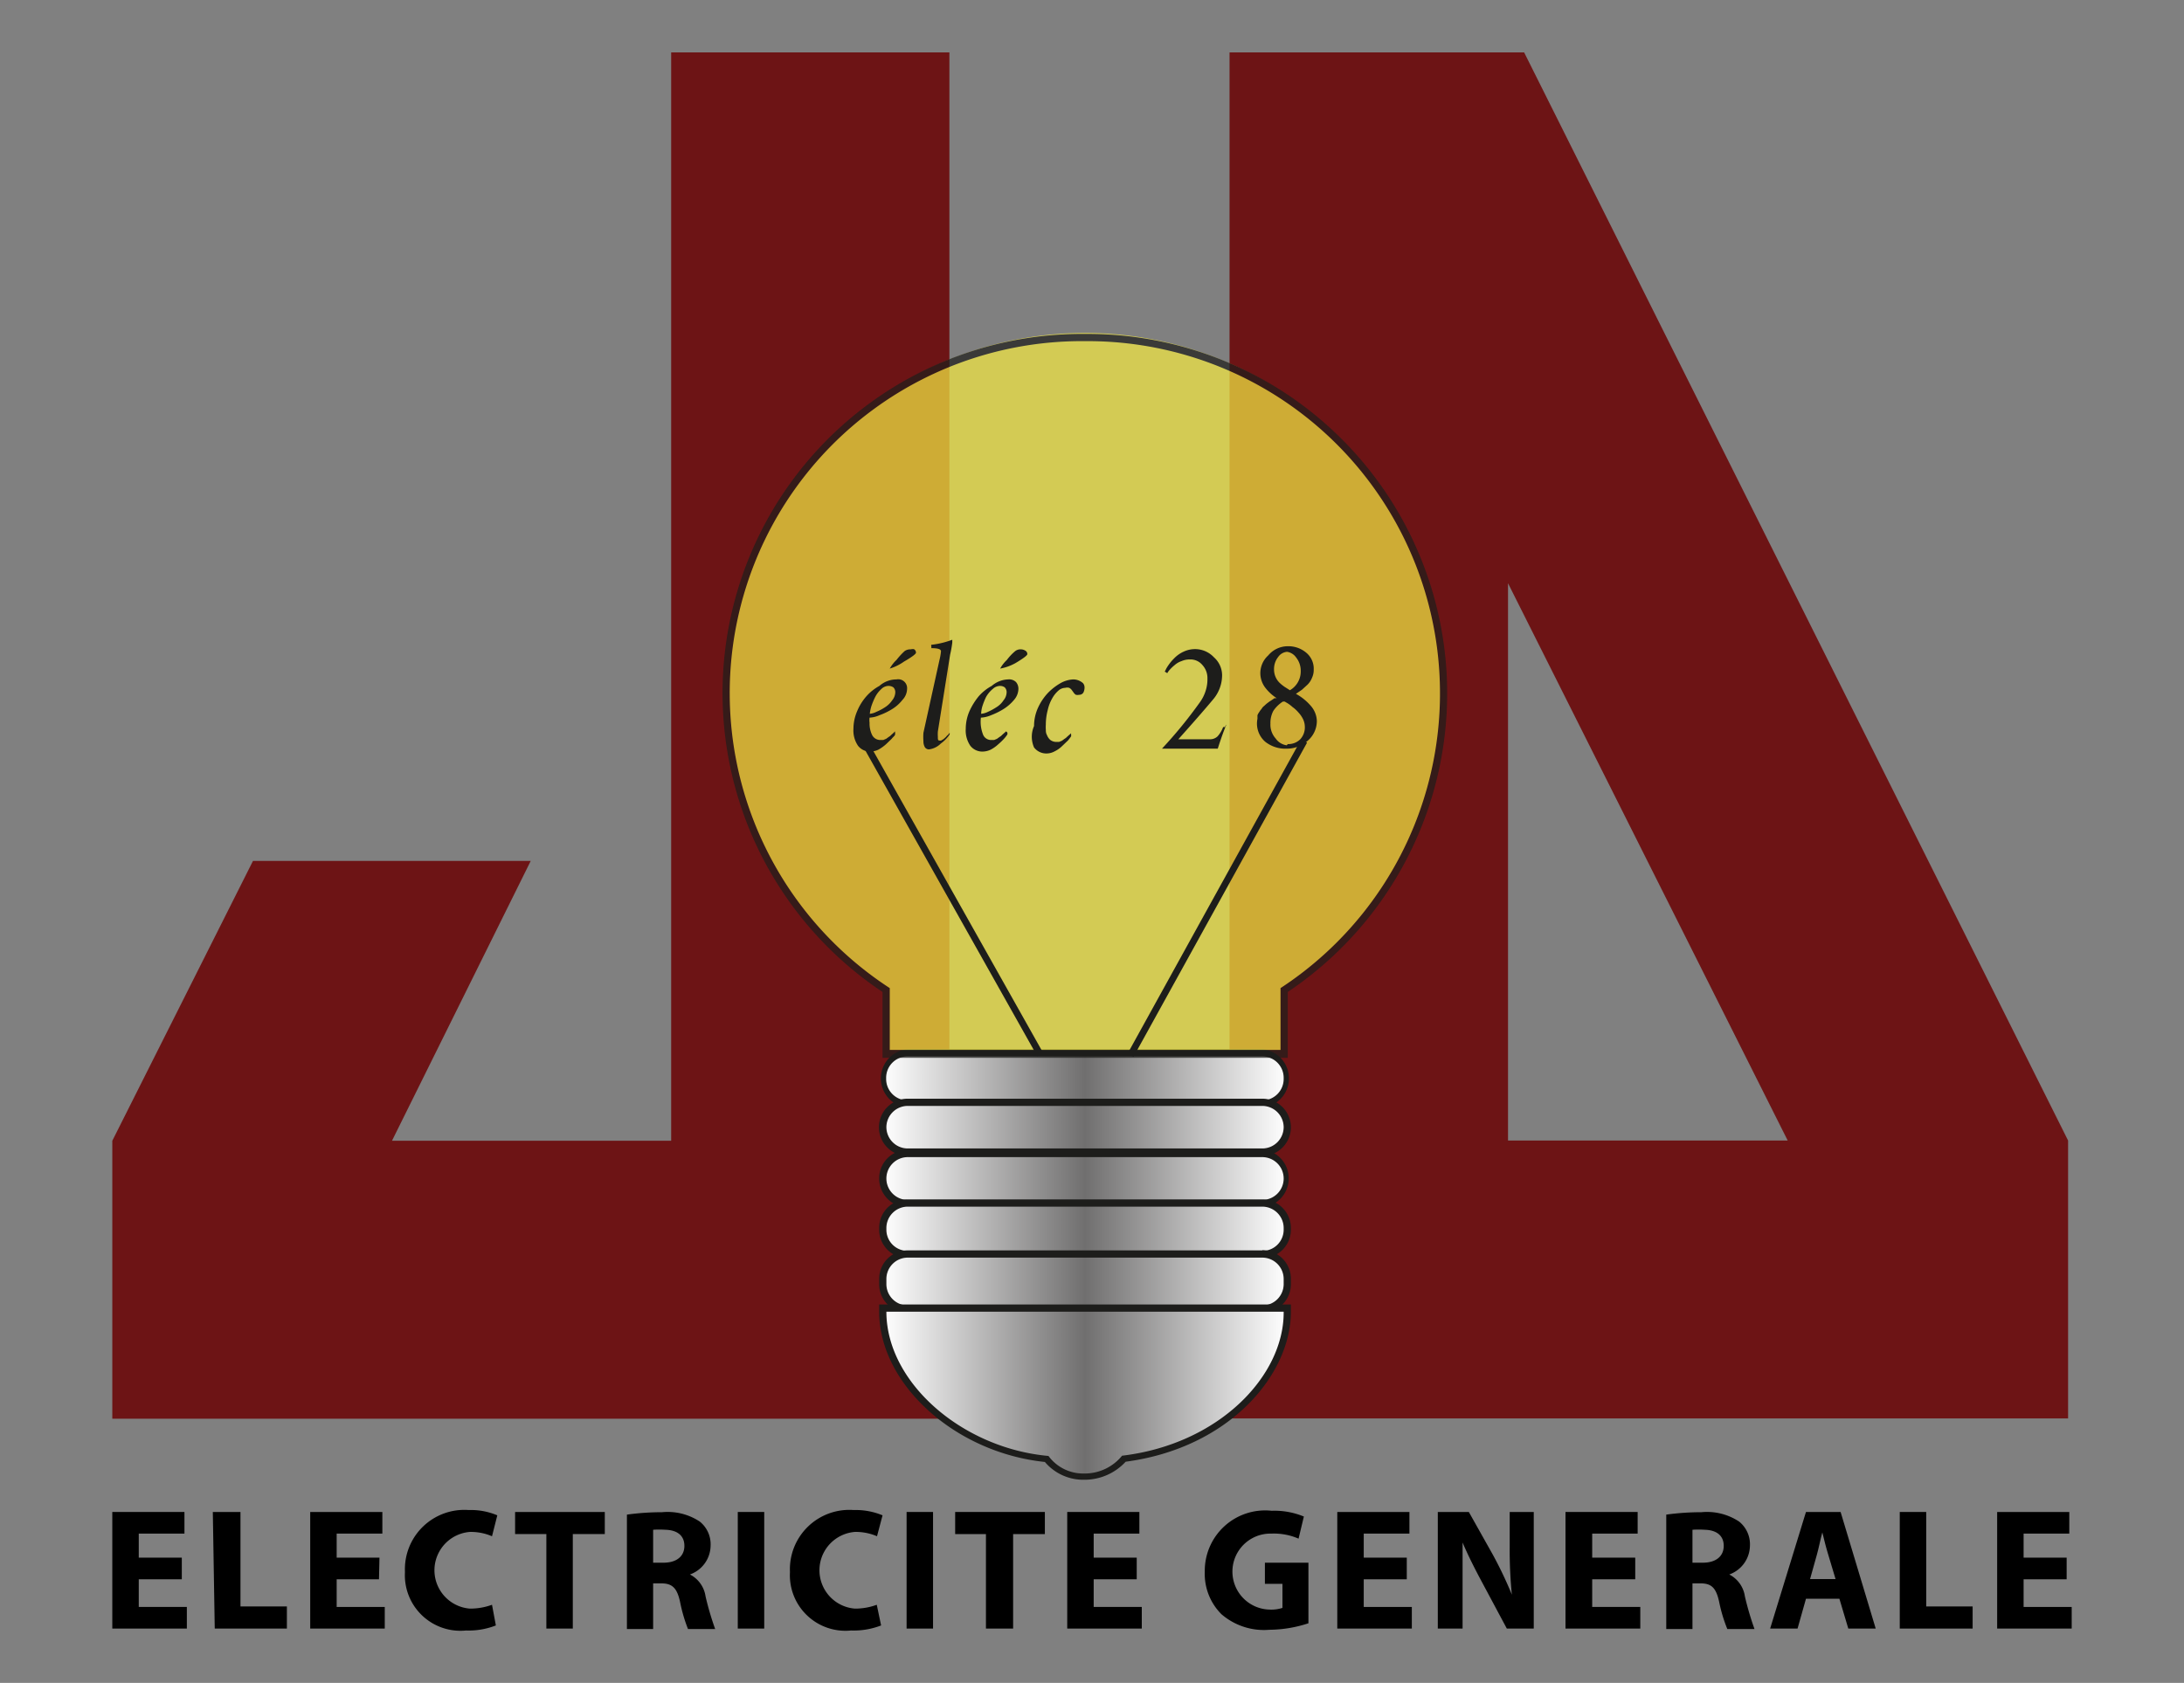 <svg id="Calque_1" data-name="Calque 1" xmlns="http://www.w3.org/2000/svg" xmlns:xlink="http://www.w3.org/1999/xlink" viewBox="0 0 90.82 70"><rect x="0" y="0" width="90.82" height="70" fill="#808080" stroke="none"/><defs><style>.cls-1{fill:#6d1415;}.cls-2{fill:url(#Dégradé_sans_nom_10);}.cls-3{fill:#1d1d1b;}.cls-4{fill:url(#Dégradé_sans_nom_10-2);}.cls-5{fill:url(#Dégradé_sans_nom_10-3);}.cls-6{fill:url(#Dégradé_sans_nom_10-4);}.cls-7{fill:url(#Dégradé_sans_nom_10-5);}.cls-8{fill:url(#Dégradé_sans_nom_10-6);}.cls-9{opacity:0.71;}.cls-10{fill:#f5ea42;}</style><linearGradient id="Dégradé_sans_nom_10" x1="36.7" y1="44.85" x2="53.53" y2="44.85" gradientUnits="userSpaceOnUse"><stop offset="0" stop-color="#fff"/><stop offset="0.5" stop-color="#706f6f"/><stop offset="1" stop-color="#fff"/></linearGradient><linearGradient id="Dégradé_sans_nom_10-2" x1="36.71" y1="46.93" x2="53.53" y2="46.93" xlink:href="#Dégradé_sans_nom_10"/><linearGradient id="Dégradé_sans_nom_10-3" x1="36.71" y1="49.03" x2="53.53" y2="49.03" xlink:href="#Dégradé_sans_nom_10"/><linearGradient id="Dégradé_sans_nom_10-4" x1="36.71" y1="51.11" x2="53.53" y2="51.11" xlink:href="#Dégradé_sans_nom_10"/><linearGradient id="Dégradé_sans_nom_10-5" x1="36.71" y1="53.31" x2="53.53" y2="53.31" xlink:href="#Dégradé_sans_nom_10"/><linearGradient id="Dégradé_sans_nom_10-6" x1="36.71" y1="57.95" x2="53.53" y2="57.95" xlink:href="#Dégradé_sans_nom_10"/></defs><path class="cls-1" d="M63.38,2.18H51.13V59H86V47.44Zm-.67,45.26V24.26L74.34,47.44Z"/><polygon class="cls-1" points="27.91 2.18 27.91 47.45 16.3 47.45 22.07 35.81 10.52 35.81 4.67 47.45 4.67 59.01 39.48 59.01 39.48 53.86 39.48 47.45 39.48 2.18 27.91 2.18"/><path class="cls-2" d="M37.74,45.92a1,1,0,0,1-1-1,1.06,1.06,0,0,1,1-1.09H52.49a1,1,0,0,1,1,1,1.06,1.06,0,0,1-1,1.09Z"/><path class="cls-3" d="M52.49,43.94a.89.89,0,0,1,.89.89v.05a.89.89,0,0,1-.89.89H37.74a.89.89,0,0,1-.89-.89v-.05a.89.89,0,0,1,.89-.89H52.49m0-.3H37.74a1.22,1.22,0,0,0,0,2.43H52.49a1.22,1.22,0,0,0,0-2.43Z"/><path class="cls-4" d="M37.74,48a1,1,0,0,1,0-2.08H52.49a1,1,0,0,1,1,1,1,1,0,0,1-1,1Z"/><path class="cls-3" d="M52.49,46a.89.89,0,0,1,.89.88h0a.89.89,0,0,1-.89.89H37.74a.89.89,0,0,1-.88-.89h0a.89.89,0,0,1,.88-.88H52.49m0-.3H37.74a1.19,1.19,0,0,0,0,2.38H52.49a1.19,1.19,0,0,0,0-2.38Z"/><path class="cls-5" d="M37.74,50.09a1.06,1.06,0,0,1,0-2.11H52.49a1.06,1.06,0,0,1,0,2.11Z"/><path class="cls-3" d="M52.49,48.13a.89.89,0,0,1,.89.89v0a.89.89,0,0,1-.89.89H37.74a.89.89,0,0,1-.88-.89v0a.89.89,0,0,1,.88-.89H52.49m0-.3H37.74A1.18,1.18,0,0,0,36.56,49a1.2,1.2,0,0,0,1.18,1.22H52.49a1.21,1.21,0,0,0,0-2.41Z"/><path class="cls-6" d="M37.74,52.18a1,1,0,0,1-1-1,1.05,1.05,0,0,1,1-1.11H52.49a1.07,1.07,0,0,1,0,2.14Z"/><path class="cls-3" d="M52.49,50.19a.89.89,0,0,1,.89.89v.07a.88.88,0,0,1-.89.88H37.74a.88.88,0,0,1-.88-.88v-.07a.89.89,0,0,1,.88-.89H52.49m0-.3H37.74a1.18,1.18,0,0,0-1.18,1.19v.07a1.18,1.18,0,0,0,1.18,1.18H52.49a1.18,1.18,0,0,0,1.19-1.18v-.07a1.19,1.19,0,0,0-1.19-1.19Z"/><rect class="cls-7" x="36.71" y="52.16" width="16.82" height="2.29" rx="1.04"/><path class="cls-3" d="M52.49,52.31a.89.89,0,0,1,.89.89v.22a.89.89,0,0,1-.89.88H37.74a.89.89,0,0,1-.88-.88V53.2a.89.89,0,0,1,.88-.89H52.49m0-.3H37.74a1.18,1.18,0,0,0-1.18,1.19v.22a1.18,1.18,0,0,0,1.18,1.18H52.49a1.18,1.18,0,0,0,1.19-1.18V53.2A1.19,1.19,0,0,0,52.49,52Z"/><path class="cls-8" d="M45.08,61.44a2,2,0,0,1-1.56-.73c-3.64-.36-6.81-3.2-6.81-6.11v-.15H53.53v.15c0,2.58-2.54,5.56-6.79,6.1A2.21,2.21,0,0,1,45.08,61.44Z"/><path class="cls-3" d="M53.38,54.6c0,2.64-2.69,5.47-6.72,5.95a2,2,0,0,1-1.58.74,1.79,1.79,0,0,1-1.48-.73c-3.58-.32-6.74-3.05-6.74-6H53.38m.3-.3H36.56v.3c0,3,3.14,5.86,6.89,6.25a2.09,2.09,0,0,0,1.63.74,2.33,2.33,0,0,0,1.73-.75c4.3-.57,6.87-3.6,6.87-6.24v-.3Z"/><g class="cls-9"><path class="cls-10" d="M36.84,43.82V41.18a14.92,14.92,0,1,1,16.56,0v2.64Z"/><path class="cls-3" d="M45.12,14.19A14.65,14.65,0,0,1,53.25,41.1v2.57H37V41.1a14.64,14.64,0,0,1,8.13-26.91m0-.3a14.94,14.94,0,0,0-8.43,27.37V44H53.55V41.26a14.95,14.95,0,0,0-8.43-27.37Z"/></g><path d="M7.56,65.69H5.77v1.15h2v.9H4.67V62.89h3v.9H5.77v1H7.56Z"/><path d="M8.85,62.89H10v3.93h1.93v.92h-3Z"/><path d="M15.76,65.69H14v1.15h2v.9h-3.1V62.89h3v.9H14v1h1.78Z"/><path d="M20.62,67.61a3.1,3.1,0,0,1-1.24.21,2.31,2.31,0,0,1-2.54-2.43,2.47,2.47,0,0,1,2.65-2.58,2.81,2.81,0,0,1,1.19.22l-.22.87a2.23,2.23,0,0,0-.92-.18,1.6,1.6,0,0,0,0,3.19,2.66,2.66,0,0,0,.92-.16Z"/><path d="M22.72,63.81h-1.3v-.92h3.73v.92H23.82v3.93h-1.1Z"/><path d="M26.07,63a10.75,10.75,0,0,1,1.46-.1,2.42,2.42,0,0,1,1.57.39,1.21,1.21,0,0,1,.45,1,1.29,1.29,0,0,1-.86,1.2v0a1.22,1.22,0,0,1,.65.91,12.05,12.05,0,0,0,.4,1.36H28.61a6.53,6.53,0,0,1-.33-1.13c-.13-.6-.34-.77-.79-.77h-.33v1.9H26.07ZM27.16,65h.43c.55,0,.87-.27.87-.7s-.3-.66-.8-.67a3.61,3.61,0,0,0-.5,0Z"/><path d="M31.78,62.89v4.85h-1.1V62.89Z"/><path d="M36.64,67.61a3.16,3.16,0,0,1-1.25.21,2.31,2.31,0,0,1-2.54-2.43,2.47,2.47,0,0,1,2.65-2.58,2.9,2.9,0,0,1,1.2.22l-.23.87a2.23,2.23,0,0,0-.92-.18,1.6,1.6,0,0,0,0,3.19,2.6,2.6,0,0,0,.91-.16Z"/><path d="M38.8,62.89v4.85H37.7V62.89Z"/><path d="M41,63.81H39.72v-.92h3.73v.92H42.13v3.93H41Z"/><path d="M47.27,65.69H45.48v1.15h2v.9H44.38V62.89h3v.9H45.48v1h1.79Z"/><path d="M54.41,67.52a5.31,5.31,0,0,1-1.62.27,2.7,2.7,0,0,1-2-.65,2.37,2.37,0,0,1-.69-1.77,2.51,2.51,0,0,1,2.78-2.53,3.21,3.21,0,0,1,1.34.24L54,64a2.57,2.57,0,0,0-1.13-.21,1.58,1.58,0,0,0-.08,3.16,1.5,1.5,0,0,0,.54-.07v-1H52.6V65h1.81Z"/><path d="M58.5,65.69H56.71v1.15h2v.9h-3.1V62.89h3v.9h-1.9v1H58.5Z"/><path d="M59.79,67.74V62.89h1.29l1,1.78a16.81,16.81,0,0,1,.79,1.66h0a18.43,18.43,0,0,1-.09-2V62.89h1v4.85H62.66l-1-1.87c-.28-.52-.6-1.14-.84-1.71h0c0,.65,0,1.33,0,2.12v1.46Z"/><path d="M68,65.69H66.21v1.15h2v.9H65.1V62.89h3v.9H66.21v1H68Z"/><path d="M69.29,63a10.75,10.75,0,0,1,1.46-.1,2.42,2.42,0,0,1,1.57.39,1.21,1.21,0,0,1,.45,1,1.29,1.29,0,0,1-.86,1.2v0a1.22,1.22,0,0,1,.65.91,12.05,12.05,0,0,0,.4,1.36H71.83a6.2,6.2,0,0,1-.34-1.13c-.13-.6-.33-.77-.78-.77h-.33v1.9H69.29ZM70.38,65h.43c.55,0,.87-.27.87-.7s-.3-.66-.8-.67a3.61,3.61,0,0,0-.5,0Z"/><path d="M75.1,66.5l-.35,1.24H73.61l1.49-4.85h1.44L78,67.74H76.86l-.37-1.24Zm1.23-.82-.3-1c-.09-.29-.18-.65-.25-.94h0c-.08.29-.15.66-.23.94l-.28,1Z"/><path d="M79,62.89h1.1v3.93h1.93v.92H79Z"/><path d="M85.94,65.69H84.15v1.15h2v.9h-3.1V62.89h3v.9h-1.9v1h1.79Z"/><rect class="cls-3" x="39.49" y="30.01" width="0.28" height="14.8" transform="translate(-13.25 24.23) rotate(-29.35)"/><rect class="cls-3" x="50.49" y="29.89" width="0.28" height="14.93" transform="translate(24.36 -19.82) rotate(28.91)"/><path class="cls-3" d="M37.28,28.26a.37.37,0,0,1,.44.4.68.68,0,0,1-.19.45,1.65,1.65,0,0,1-.44.39,2.76,2.76,0,0,1-.52.25,1.14,1.14,0,0,1-.41.1.78.78,0,0,0,0,.21,1.09,1.09,0,0,0,.11.52.38.38,0,0,0,.35.2l.11,0,.12-.05.11-.08a.39.39,0,0,0,.1-.08l.09-.08.07-.07,0,0,0,0,0,.05a.2.2,0,0,1,0,.08c0,.05-.08.1-.14.18l-.24.23a1.73,1.73,0,0,1-.31.22.79.79,0,0,1-.32.08.63.63,0,0,1-.53-.24,1.13,1.13,0,0,1-.19-.71,1.86,1.86,0,0,1,.15-.72,2.23,2.23,0,0,1,.39-.63,2,2,0,0,1,.54-.43A1.07,1.07,0,0,1,37.28,28.26Zm-1.11,1.43a.72.72,0,0,0,.27-.08,2.09,2.09,0,0,0,.36-.19,1,1,0,0,0,.3-.29.54.54,0,0,0,.13-.34.28.28,0,0,0-.08-.2.36.36,0,0,0-.2-.06.43.43,0,0,0-.3.13,1.15,1.15,0,0,0-.25.32,3.08,3.08,0,0,0-.16.38A1.63,1.63,0,0,0,36.17,29.69ZM37,27.81s0,0,0,0,0,0,0,0a1.45,1.45,0,0,1,.28-.36,2.91,2.91,0,0,1,.34-.37.41.41,0,0,1,.25-.07A.37.37,0,0,1,38,27a.16.16,0,0,1,.09.15c0,.05-.17.18-.5.37A2.07,2.07,0,0,1,37,27.81Z"/><path class="cls-3" d="M39.07,27.44a2.22,2.22,0,0,0,.06-.35c0-.09-.13-.13-.4-.13,0,0,0,0,0-.07a.09.09,0,0,1,0-.07,3.6,3.6,0,0,0,.87-.21s0,.05,0,.12a4.52,4.52,0,0,1-.09.5L39,30.43a1.49,1.49,0,0,0,0,.21c0,.11,0,.16.06.16a.13.13,0,0,0,.08,0l.1-.06.1-.09a.38.38,0,0,1,.09-.09l.06-.08,0,0s0,0,0,0a.25.25,0,0,1,0,.07,1.55,1.55,0,0,1-.37.38.84.84,0,0,1-.49.24.2.2,0,0,1-.17-.09.49.49,0,0,1-.06-.25,2.36,2.36,0,0,1,0-.35Z"/><path class="cls-3" d="M41.92,28.26a.41.41,0,0,1,.33.11.43.43,0,0,1,.1.29.72.72,0,0,1-.18.45,1.86,1.86,0,0,1-.45.39,3,3,0,0,1-.51.25,1.23,1.23,0,0,1-.42.1,1.45,1.45,0,0,0,.1.73.36.36,0,0,0,.34.2l.11,0,.12-.05.11-.08a.39.39,0,0,0,.1-.08l.09-.08.08-.07a.12.12,0,0,1,0,0l0,0s0,0,.05.05a.2.2,0,0,1,0,.08,1.29,1.29,0,0,1-.14.18,2.71,2.71,0,0,1-.24.23,1.44,1.44,0,0,1-.31.22.79.79,0,0,1-.31.08.63.63,0,0,1-.54-.24,1.13,1.13,0,0,1-.19-.71,1.86,1.86,0,0,1,.15-.72,2.8,2.8,0,0,1,.39-.63,2,2,0,0,1,.54-.43A1.1,1.1,0,0,1,41.92,28.26ZM40.8,29.69a.81.81,0,0,0,.28-.08,2.45,2.45,0,0,0,.35-.19.92.92,0,0,0,.3-.29.54.54,0,0,0,.13-.34.28.28,0,0,0-.08-.2.33.33,0,0,0-.19-.06.45.45,0,0,0-.31.13A1.15,1.15,0,0,0,41,29a3,3,0,0,0-.15.38A1.21,1.21,0,0,0,40.8,29.69Zm.79-1.88s0,0,0,0,0,0,0,0a1.45,1.45,0,0,1,.28-.36,2.13,2.13,0,0,1,.35-.37.36.36,0,0,1,.24-.07.34.34,0,0,1,.17.05.16.16,0,0,1,.09.15c0,.05-.17.18-.49.37A2.06,2.06,0,0,1,41.59,27.81Z"/><path class="cls-3" d="M44.63,28.26a.61.61,0,0,1,.41.16.28.28,0,0,1,.06.18.46.46,0,0,1-.05.21.2.2,0,0,1-.17.09.37.37,0,0,1-.14,0,.32.32,0,0,1-.1-.1l-.08-.11a.29.29,0,0,0-.1-.08.29.29,0,0,0-.16,0,.44.44,0,0,0-.28.11,1.21,1.21,0,0,0-.26.32,1.73,1.73,0,0,0-.19.49,2.37,2.37,0,0,0-.08.61,1.49,1.49,0,0,0,0,.21c0,.07,0,.14.05.23a.48.48,0,0,0,.14.2.41.41,0,0,0,.25.08l.11,0,.12-.05.11-.08a.39.39,0,0,0,.1-.08l.09-.08.08-.07a.12.12,0,0,1,0,0l0,0,0,.05a.2.2,0,0,1,0,.08,2,2,0,0,1-.13.17l-.24.23a1.16,1.16,0,0,1-.31.22.71.71,0,0,1-.32.09.64.64,0,0,1-.54-.25A1.11,1.11,0,0,1,43,30.2a1.84,1.84,0,0,1,.16-.75,2.31,2.31,0,0,1,.41-.62,2.38,2.38,0,0,1,.54-.42A1.2,1.2,0,0,1,44.63,28.26Z"/><path class="cls-3" d="M51,30.14c-.1.23-.22.56-.36,1H48.32s0,0,0,0,0,0,0,0a19,19,0,0,0,1.57-1.92,1.66,1.66,0,0,0,.25-.5,1.53,1.53,0,0,0,.07-.49.8.8,0,0,0-.21-.57.64.64,0,0,0-.52-.23.84.84,0,0,0-.35.07.82.82,0,0,0-.29.17,1.7,1.7,0,0,0-.19.18.72.72,0,0,0-.11.15s0,0-.08-.05,0,0,0-.06a1.28,1.28,0,0,1,.12-.21,1.93,1.93,0,0,1,.24-.29,1.3,1.3,0,0,1,.39-.28,1.12,1.12,0,0,1,.47-.11,1.07,1.07,0,0,1,.8.34,1,1,0,0,1,.34.76,1.56,1.56,0,0,1-.38,1q-.51.61-1.44,1.65h1.31a.45.45,0,0,0,.32-.12,1.19,1.19,0,0,0,.23-.38.08.08,0,0,1,.08,0A.21.21,0,0,1,51,30.14Z"/><path class="cls-3" d="M53.55,26.88a1.15,1.15,0,0,1,.77.27.86.86,0,0,1,.31.7.77.77,0,0,1-.07.34.81.81,0,0,1-.19.29l-.23.21-.25.17s0,0,0,0a2.2,2.2,0,0,1,.61.49,1,1,0,0,1,.26.63,1.08,1.08,0,0,1-.38.83,1.3,1.3,0,0,1-.88.33,1.34,1.34,0,0,1-.89-.29,1,1,0,0,1-.32-.95c0-.05,0-.1,0-.15a.7.7,0,0,1,.08-.14.62.62,0,0,1,.09-.12.35.35,0,0,1,.1-.12l.11-.1.12-.09.11-.07.1-.07.09,0s0,0,0,0a1.89,1.89,0,0,1-.47-.43,1,1,0,0,1-.21-.6,1,1,0,0,1,.33-.75A1.06,1.06,0,0,1,53.55,26.88Zm0,4.07a.7.7,0,0,0,.52-.2.73.73,0,0,0,.19-.54.75.75,0,0,0-.08-.31,1.17,1.17,0,0,0-.19-.27,1.31,1.31,0,0,0-.24-.22,1.45,1.45,0,0,0-.21-.16l-.12-.07h-.07a1.36,1.36,0,0,0-.4.39,1.07,1.07,0,0,0-.12.53.86.86,0,0,0,.22.62A.66.66,0,0,0,53.51,31Zm0-3.84a.5.5,0,0,0-.4.22.8.8,0,0,0-.17.51.78.78,0,0,0,.06.31.76.76,0,0,0,.18.26,1.72,1.72,0,0,0,.2.16l.22.14h0l0,0,0,0a.9.9,0,0,0,.45-.8.88.88,0,0,0-.19-.56A.56.56,0,0,0,53.51,27.11Z"/></svg>